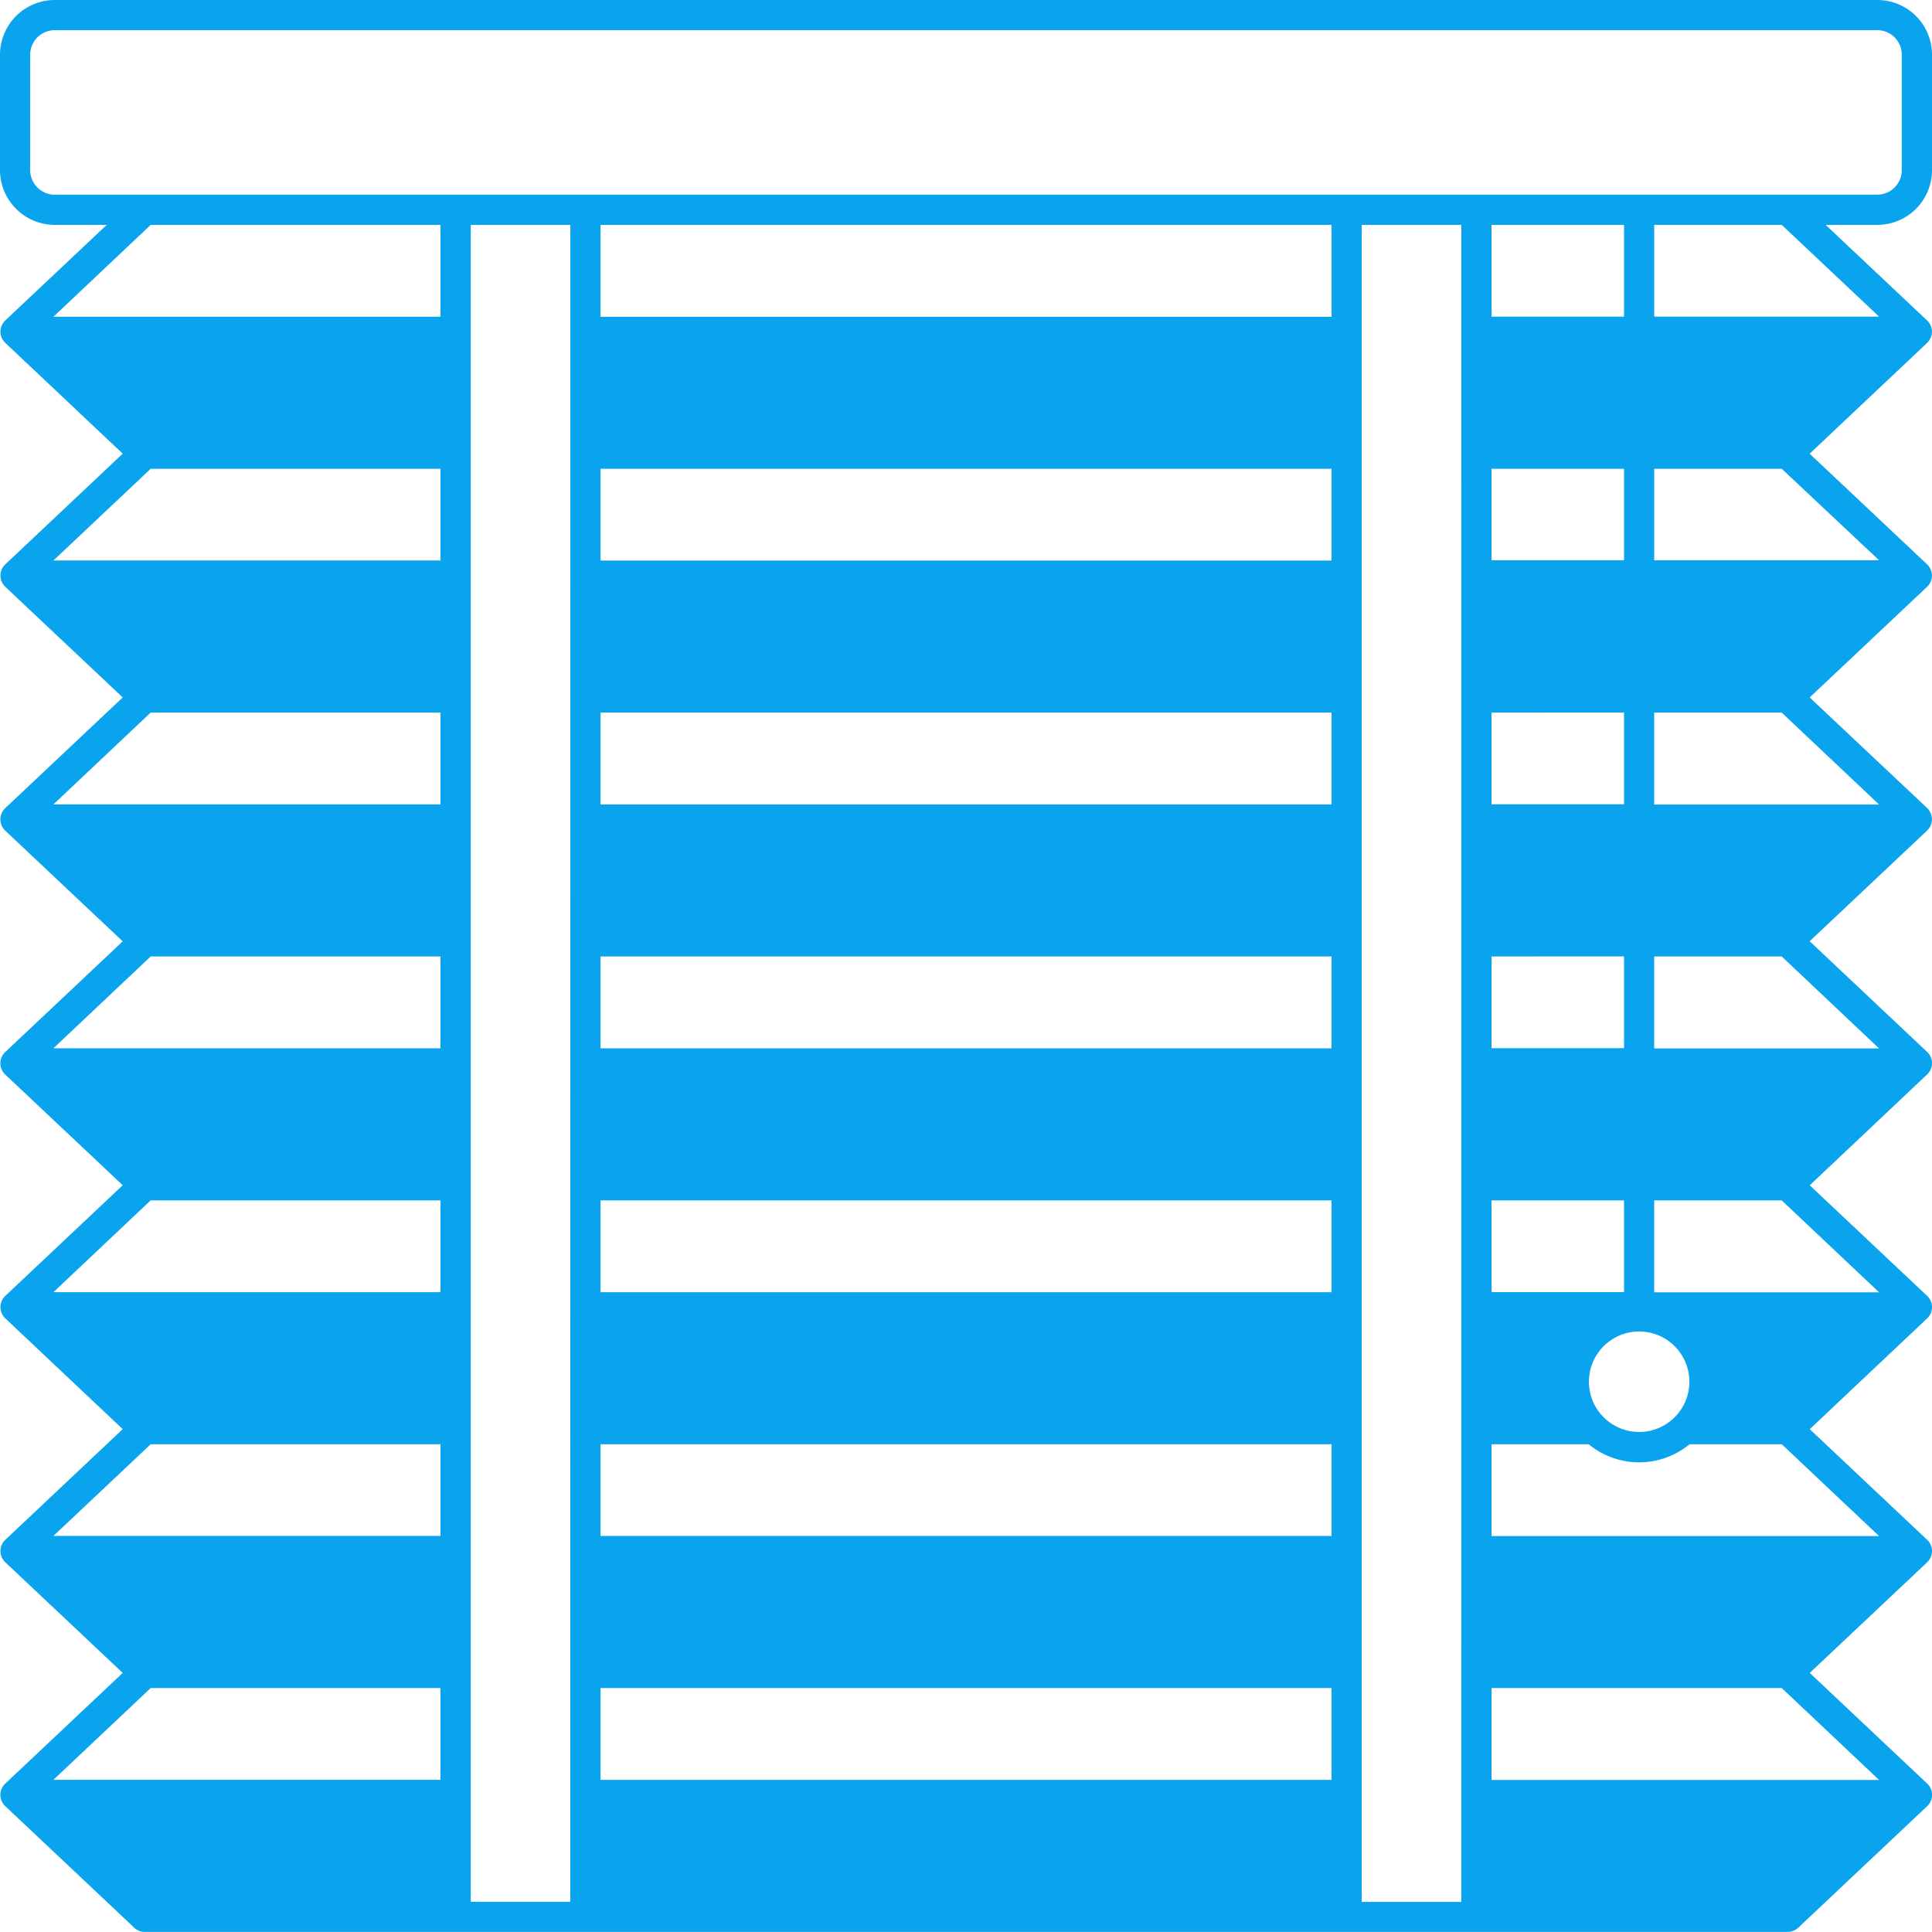 <svg xmlns="http://www.w3.org/2000/svg" width="50" height="50" viewBox="0 0 50 50"><g id="_x34_9_Venetian_Blind" transform="translate(-0.1 -0.1)"><g id="Group_41950" data-name="Group 41950" transform="translate(0.1 0.1)"><path id="Path_34721" data-name="Path 34721" d="M49.981,14.713l-3.047-2.871,3.047-2.875a.4.4,0,0,0,0-.566L47.348,5.92h1.336A1.417,1.417,0,0,0,50.1,4.5V1.514A1.416,1.416,0,0,0,48.684.1H1.518A1.419,1.419,0,0,0,.1,1.514V4.5A1.42,1.42,0,0,0,1.518,5.92H2.862L.229,8.4a.4.4,0,0,0,0,.566l3.047,2.875L.229,14.713a.4.4,0,0,0,0,.566L3.276,18.15.229,21.021a.4.4,0,0,0,0,.57l3.047,2.871L.229,27.333a.4.4,0,0,0,0,.57l3.047,2.871L.229,33.645a.4.4,0,0,0,0,.566l3.047,2.875L.229,39.958a.4.4,0,0,0,0,.566l3.047,2.871L.229,46.266a.4.4,0,0,0,0,.57l3.348,3.156a.4.4,0,0,0,.27.106c.043,0,40.307,0,42.518,0a.4.4,0,0,0,.27-.106l3.348-3.156a.4.4,0,0,0,0-.57l-3.047-2.871,3.047-2.871a.4.4,0,0,0,0-.566l-3.047-2.871,3.047-2.875a.4.4,0,0,0,0-.566l-3.047-2.871L49.981,27.9a.4.4,0,0,0,0-.57l-3.047-2.871,3.047-2.871a.406.406,0,0,0,0-.57L46.934,18.15l3.047-2.871A.4.4,0,0,0,49.981,14.713Zm-1.25-6.418h-5.82V5.92h3.3ZM1.518,5.139A.637.637,0,0,1,.881,4.5V1.514A.636.636,0,0,1,1.518.881H48.684a.633.633,0,0,1,.633.633V4.5a.633.633,0,0,1-.633.637H1.518ZM38.7,33.54V31.165h3.43V33.54Zm0-25.245V5.92h3.43V8.295Zm3.43,3.937V14.6H38.7V12.232Zm0,6.308v2.375H38.7V18.541Zm0,6.312v2.375H38.7V24.853Zm.391,9.707a1.3,1.3,0,1,1-1.3,1.3A1.3,1.3,0,0,1,42.52,34.559ZM11.5,46.161H1.483L4,43.786h7.5v2.375Zm0-6.312H1.483L4,37.477h7.5v2.371Zm0-6.308H1.483L4,31.165h7.5V33.54Zm0-6.312H1.483L4,24.853h7.5v2.375Zm0-6.312H1.483L4,18.541h7.5v2.375Zm0-6.312H1.483L4,12.232h7.5V14.6Zm0-6.308H1.483L4,5.92h7.5V8.295Zm3.359,41.022H12.283V5.92h2.578Zm19.7-3.156H15.642V43.786H34.56v2.375Zm0-6.312H15.642V37.477H34.56v2.371Zm0-6.308H15.642V31.165H34.56V33.54Zm0-6.312H15.642V24.853H34.56v2.375Zm0-6.312H15.642V18.541H34.56v2.375Zm0-6.312H15.642V12.232H34.56V14.6Zm0-6.308H15.642V5.92H34.56V8.295Zm3.359,41.022H35.341V5.92h2.578Zm10.812-3.156H38.7V43.786h7.511Zm0-6.312H38.7V37.477h2.516a2.05,2.05,0,0,0,2.609,0h2.387Zm0-6.308h-5.82V31.165h3.3Zm0-6.312h-5.82V24.853h3.3Zm0-6.312h-5.82V18.541h3.3ZM42.911,14.6V12.232h3.3L48.731,14.6Z" transform="translate(-0.1 -0.1)" fill="#0aa3ed"></path></g></g></svg>